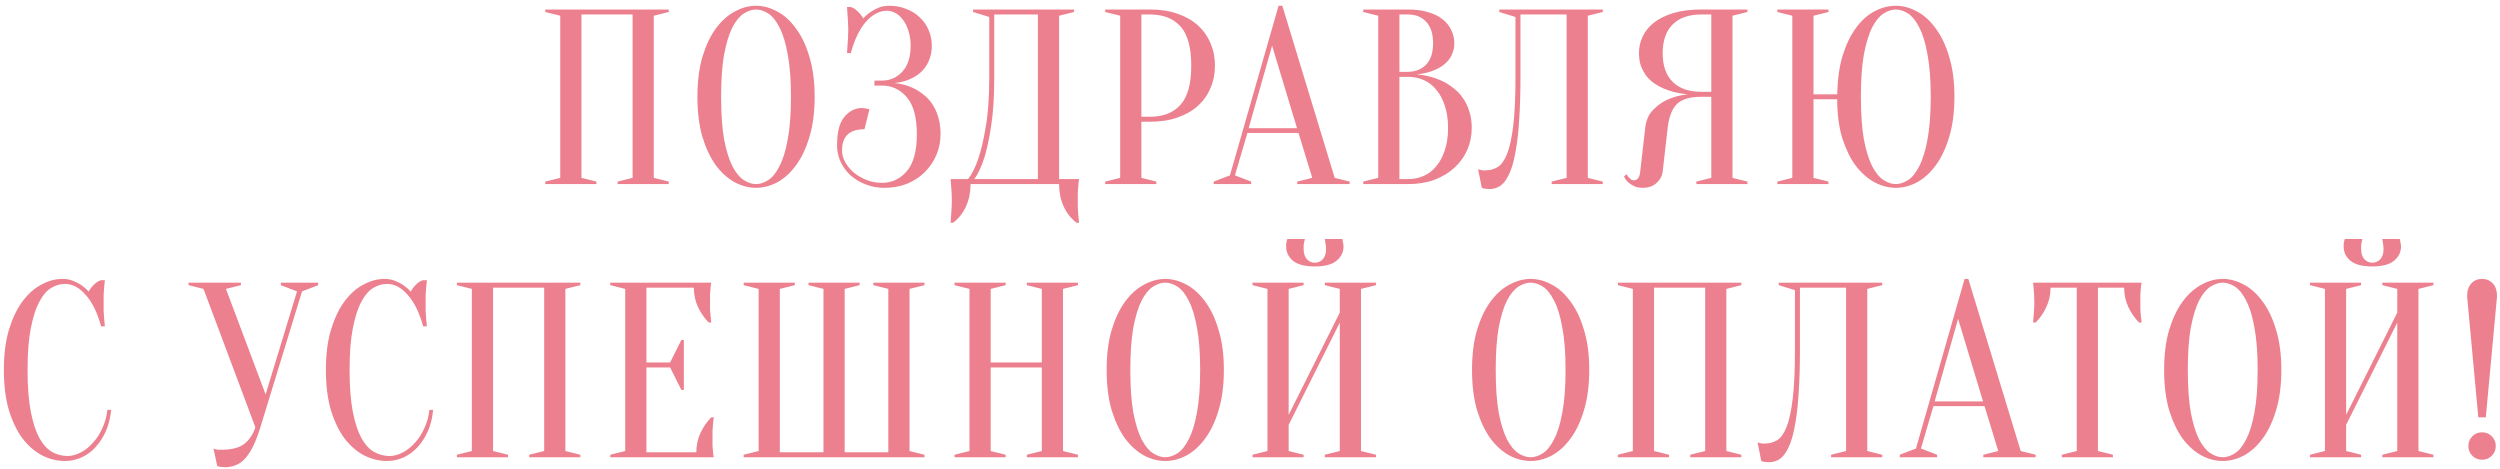 <?xml version="1.0" encoding="UTF-8"?> <svg xmlns="http://www.w3.org/2000/svg" width="421" height="79" viewBox="0 0 421 79" fill="none"><path d="M100.438 30.58V31H91.828V30.58L94.348 29.95V2.65L91.828 2.02V1.6H112.618V2.02L110.098 2.65V29.95L112.618 30.58V31H104.008V30.58L106.528 29.95V2.44H97.918V29.95L100.438 30.58ZM137.187 16.3C137.187 18.876 136.893 21.13 136.305 23.062C135.745 24.966 134.989 26.562 134.037 27.85C133.113 29.11 132.063 30.062 130.887 30.706C129.711 31.322 128.521 31.63 127.317 31.63C126.113 31.63 124.923 31.322 123.747 30.706C122.571 30.062 121.507 29.11 120.555 27.85C119.631 26.562 118.875 24.966 118.287 23.062C117.727 21.13 117.447 18.876 117.447 16.3C117.447 13.724 117.727 11.484 118.287 9.58C118.875 7.648 119.631 6.052 120.555 4.792C121.507 3.504 122.571 2.552 123.747 1.936C124.923 1.292 126.113 0.97 127.317 0.97C128.521 0.97 129.711 1.292 130.887 1.936C132.063 2.552 133.113 3.504 134.037 4.792C134.989 6.052 135.745 7.648 136.305 9.58C136.893 11.484 137.187 13.724 137.187 16.3ZM133.197 16.3C133.197 13.416 133.015 11.036 132.651 9.16C132.315 7.256 131.853 5.744 131.265 4.624C130.705 3.504 130.075 2.72 129.375 2.272C128.675 1.824 127.989 1.6 127.317 1.6C126.645 1.6 125.959 1.824 125.259 2.272C124.559 2.72 123.915 3.504 123.327 4.624C122.767 5.744 122.305 7.256 121.941 9.16C121.605 11.036 121.437 13.416 121.437 16.3C121.437 19.184 121.605 21.578 121.941 23.482C122.305 25.358 122.767 26.856 123.327 27.976C123.915 29.096 124.559 29.88 125.259 30.328C125.959 30.776 126.645 31 127.317 31C127.989 31 128.675 30.776 129.375 30.328C130.075 29.88 130.705 29.096 131.265 27.976C131.853 26.856 132.315 25.358 132.651 23.482C133.015 21.578 133.197 19.184 133.197 16.3ZM149.778 0.97C150.814 0.97 151.766 1.152 152.634 1.516C153.53 1.852 154.286 2.328 154.902 2.944C155.546 3.532 156.036 4.232 156.372 5.044C156.736 5.856 156.918 6.738 156.918 7.69C156.918 8.418 156.82 9.076 156.624 9.664C156.456 10.224 156.218 10.728 155.91 11.176C155.63 11.596 155.294 11.974 154.902 12.31C154.538 12.618 154.16 12.87 153.768 13.066C152.844 13.57 151.794 13.878 150.618 13.99C152.074 14.13 153.362 14.536 154.482 15.208C154.958 15.488 155.434 15.838 155.91 16.258C156.386 16.678 156.806 17.196 157.17 17.812C157.534 18.4 157.828 19.1 158.052 19.912C158.276 20.696 158.388 21.592 158.388 22.6C158.388 23.86 158.15 25.036 157.674 26.128C157.198 27.22 156.54 28.186 155.7 29.026C154.86 29.838 153.866 30.482 152.718 30.958C151.57 31.406 150.31 31.63 148.938 31.63C147.79 31.63 146.726 31.434 145.746 31.042C144.766 30.65 143.912 30.132 143.184 29.488C142.484 28.816 141.938 28.06 141.546 27.22C141.154 26.352 140.958 25.442 140.958 24.49C140.958 22.278 141.364 20.682 142.176 19.702C143.016 18.694 144.01 18.19 145.158 18.19C145.298 18.19 145.438 18.204 145.578 18.232C145.746 18.26 145.9 18.288 146.04 18.316C146.18 18.344 146.306 18.372 146.418 18.4L145.578 21.76C143.058 21.76 141.798 22.95 141.798 25.33C141.798 25.974 141.966 26.618 142.302 27.262C142.666 27.906 143.142 28.494 143.73 29.026C144.346 29.53 145.06 29.95 145.872 30.286C146.684 30.622 147.566 30.79 148.518 30.79C150.198 30.79 151.598 30.132 152.718 28.816C153.838 27.5 154.398 25.428 154.398 22.6C154.398 19.772 153.838 17.7 152.718 16.384C151.598 15.068 150.198 14.41 148.518 14.41H147.258V13.57H148.518C149.89 13.57 151.038 13.066 151.962 12.058C152.886 11.05 153.348 9.594 153.348 7.69C153.348 6.738 153.222 5.898 152.97 5.17C152.746 4.442 152.438 3.826 152.046 3.322C151.682 2.818 151.262 2.44 150.786 2.188C150.31 1.936 149.834 1.81 149.358 1.81C148.098 1.81 146.922 2.426 145.83 3.658C144.766 4.862 143.912 6.626 143.268 8.95H142.638C142.666 8.53 142.694 8.096 142.722 7.648C142.75 7.256 142.778 6.836 142.806 6.388C142.834 5.912 142.848 5.436 142.848 4.96C142.848 4.54 142.834 4.12 142.806 3.7C142.778 3.252 142.75 2.832 142.722 2.44C142.694 2.02 142.666 1.6 142.638 1.18H143.268C143.688 1.292 144.08 1.544 144.444 1.936C144.836 2.3 145.144 2.692 145.368 3.112C145.704 2.72 146.096 2.37 146.544 2.062C146.936 1.782 147.398 1.53 147.93 1.306C148.462 1.082 149.078 0.97 149.778 0.97ZM163.442 31C163.442 32.372 163.19 33.618 162.686 34.738C162.182 35.858 161.454 36.782 160.502 37.51H160.082C160.11 37.118 160.138 36.698 160.166 36.25C160.194 35.886 160.222 35.48 160.25 35.032C160.278 34.584 160.292 34.15 160.292 33.73C160.292 33.254 160.278 32.806 160.25 32.386C160.222 31.966 160.194 31.588 160.166 31.252C160.138 30.86 160.11 30.496 160.082 30.16H163.022C163.694 29.32 164.282 28.13 164.786 26.59C165.234 25.274 165.64 23.524 166.004 21.34C166.396 19.128 166.592 16.328 166.592 12.94V2.86L163.862 2.02V1.6H180.872V2.02L178.352 2.65V30.16H181.712C181.656 30.496 181.614 30.86 181.586 31.252C181.558 31.588 181.53 31.966 181.502 32.386C181.502 32.806 181.502 33.254 181.502 33.73C181.502 34.15 181.502 34.584 181.502 35.032C181.53 35.48 181.558 35.886 181.586 36.25C181.614 36.698 181.656 37.118 181.712 37.51H181.292C180.34 36.782 179.612 35.858 179.108 34.738C178.604 33.618 178.352 32.372 178.352 31H163.442ZM167.432 12.94C167.432 16.328 167.25 19.128 166.886 21.34C166.55 23.524 166.172 25.274 165.752 26.59C165.248 28.13 164.688 29.32 164.072 30.16H174.782V2.44H167.432V12.94ZM192.208 20.5V29.95L194.728 30.58V31H186.118V30.58L188.638 29.95V2.65L186.118 2.02V1.6H193.678C195.414 1.6 196.954 1.838 198.298 2.314C199.67 2.79 200.818 3.448 201.742 4.288C202.666 5.128 203.366 6.122 203.842 7.27C204.346 8.418 204.598 9.678 204.598 11.05C204.598 12.422 204.346 13.682 203.842 14.83C203.366 15.978 202.666 16.972 201.742 17.812C200.818 18.652 199.67 19.31 198.298 19.786C196.954 20.262 195.414 20.5 193.678 20.5H192.208ZM192.208 19.66H193.678C195.89 19.66 197.598 18.988 198.802 17.644C200.006 16.3 200.608 14.102 200.608 11.05C200.608 7.998 200.006 5.8 198.802 4.456C197.598 3.112 195.89 2.44 193.678 2.44H192.208V19.66ZM210.272 21.592H218.42L214.22 7.69L210.272 21.592ZM218.672 22.39H210.062L207.962 29.53L210.692 30.58V31H204.392V30.58L207.122 29.53L215.312 0.97H215.942L224.762 29.95L227.282 30.58V31H218.462V30.58L220.982 29.95L218.672 22.39ZM229.572 31V30.58L232.092 29.95V2.65L229.572 2.02V1.6H237.132C238.448 1.6 239.582 1.754 240.534 2.062C241.514 2.342 242.326 2.748 242.97 3.28C243.614 3.784 244.09 4.386 244.398 5.086C244.734 5.758 244.902 6.486 244.902 7.27C244.902 7.886 244.804 8.432 244.608 8.908C244.44 9.384 244.202 9.804 243.894 10.168C243.614 10.504 243.278 10.812 242.886 11.092C242.522 11.344 242.144 11.554 241.752 11.722C240.828 12.142 239.778 12.408 238.602 12.52C240.338 12.688 241.878 13.122 243.222 13.822C243.81 14.13 244.37 14.508 244.902 14.956C245.462 15.376 245.952 15.908 246.372 16.552C246.82 17.168 247.17 17.896 247.422 18.736C247.702 19.548 247.842 20.486 247.842 21.55C247.842 22.866 247.59 24.098 247.086 25.246C246.582 26.394 245.854 27.402 244.902 28.27C243.978 29.11 242.858 29.782 241.542 30.286C240.226 30.762 238.756 31 237.132 31H229.572ZM235.662 12.94V30.16H237.132C238.084 30.16 238.966 29.978 239.778 29.614C240.59 29.25 241.29 28.704 241.878 27.976C242.494 27.248 242.97 26.352 243.306 25.288C243.67 24.224 243.852 22.978 243.852 21.55C243.852 20.122 243.67 18.876 243.306 17.812C242.97 16.748 242.494 15.852 241.878 15.124C241.29 14.396 240.59 13.85 239.778 13.486C238.966 13.122 238.084 12.94 237.132 12.94H235.662ZM235.662 12.1H237.132C238.392 12.072 239.4 11.666 240.156 10.882C240.94 10.07 241.332 8.866 241.332 7.27C241.332 5.674 240.94 4.47 240.156 3.658C239.4 2.846 238.392 2.44 237.132 2.44H235.662V12.1ZM256.047 12.94C256.047 15.656 255.977 18.022 255.837 20.038C255.725 22.026 255.543 23.72 255.291 25.12C255.067 26.52 254.787 27.668 254.451 28.564C254.115 29.432 253.751 30.118 253.359 30.622C252.967 31.098 252.547 31.42 252.099 31.588C251.679 31.756 251.245 31.84 250.797 31.84C250.629 31.84 250.475 31.826 250.335 31.798C250.195 31.798 250.055 31.784 249.915 31.756C249.775 31.728 249.649 31.686 249.537 31.63L248.907 28.48C249.019 28.536 249.145 28.578 249.285 28.606C249.425 28.634 249.565 28.662 249.705 28.69C249.845 28.69 249.999 28.69 250.167 28.69C250.895 28.69 251.567 28.508 252.183 28.144C252.799 27.78 253.331 27.052 253.779 25.96C254.227 24.84 254.577 23.244 254.829 21.172C255.081 19.1 255.207 16.356 255.207 12.94V2.86L252.477 2.02V1.6H269.907V2.02L267.387 2.65V29.95L269.907 30.58V31H261.297V30.58L263.817 29.95V2.44H256.047V12.94ZM294.273 1.6V2.02L291.753 2.65V29.95L294.273 30.58V31H285.663V30.58L288.183 29.95V16.3H286.503C285.551 16.3 284.739 16.398 284.067 16.594C283.395 16.79 282.835 17.098 282.387 17.518C281.967 17.938 281.631 18.484 281.379 19.156C281.127 19.8 280.945 20.598 280.833 21.55L279.993 28.9C279.909 29.628 279.559 30.272 278.943 30.832C278.355 31.364 277.585 31.63 276.633 31.63C276.045 31.63 275.555 31.532 275.163 31.336C274.771 31.14 274.449 30.93 274.197 30.706C273.889 30.426 273.651 30.104 273.483 29.74L273.903 29.32C274.015 29.544 274.141 29.726 274.281 29.866C274.421 30.006 274.561 30.132 274.701 30.244C274.841 30.328 274.995 30.37 275.163 30.37C275.415 30.37 275.639 30.258 275.835 30.034C276.031 29.81 276.157 29.432 276.213 28.9L277.053 21.55C277.193 20.262 277.641 19.24 278.397 18.484C279.153 17.728 279.965 17.154 280.833 16.762C281.841 16.314 282.961 16.02 284.193 15.88C282.653 15.74 281.281 15.404 280.077 14.872C279.573 14.648 279.069 14.368 278.565 14.032C278.089 13.696 277.655 13.29 277.263 12.814C276.899 12.31 276.591 11.75 276.339 11.134C276.115 10.49 276.003 9.762 276.003 8.95C276.003 7.942 276.213 7.004 276.633 6.136C277.053 5.24 277.697 4.456 278.565 3.784C279.433 3.112 280.525 2.58 281.841 2.188C283.157 1.796 284.711 1.6 286.503 1.6H294.273ZM279.993 8.95C279.993 11.05 280.553 12.66 281.673 13.78C282.793 14.9 284.403 15.46 286.503 15.46H288.183V2.44H286.503C284.403 2.44 282.793 3 281.673 4.12C280.553 5.24 279.993 6.85 279.993 8.95ZM305.395 15.88H309.385C309.441 13.36 309.749 11.176 310.309 9.328C310.897 7.452 311.653 5.898 312.577 4.666C313.501 3.406 314.537 2.482 315.685 1.894C316.861 1.278 318.051 0.97 319.255 0.97C320.459 0.97 321.649 1.292 322.825 1.936C324.001 2.552 325.051 3.504 325.975 4.792C326.927 6.052 327.683 7.648 328.243 9.58C328.831 11.484 329.125 13.724 329.125 16.3C329.125 18.876 328.831 21.13 328.243 23.062C327.683 24.966 326.927 26.562 325.975 27.85C325.051 29.11 324.001 30.062 322.825 30.706C321.649 31.322 320.459 31.63 319.255 31.63C318.051 31.63 316.861 31.322 315.685 30.706C314.509 30.062 313.445 29.124 312.493 27.892C311.569 26.632 310.813 25.078 310.225 23.23C309.665 21.354 309.385 19.184 309.385 16.72H305.395V29.95L307.915 30.58V31H299.305V30.58L301.825 29.95V2.65L299.305 2.02V1.6H307.915V2.02L305.395 2.65V15.88ZM325.135 16.3C325.135 13.416 324.953 11.036 324.589 9.16C324.253 7.256 323.791 5.744 323.203 4.624C322.643 3.504 322.013 2.72 321.313 2.272C320.613 1.824 319.927 1.6 319.255 1.6C318.583 1.6 317.897 1.824 317.197 2.272C316.497 2.72 315.853 3.504 315.265 4.624C314.705 5.744 314.243 7.256 313.879 9.16C313.543 11.036 313.375 13.416 313.375 16.3C313.375 19.184 313.543 21.578 313.879 23.482C314.243 25.358 314.705 26.856 315.265 27.976C315.853 29.096 316.497 29.88 317.197 30.328C317.897 30.776 318.583 31 319.255 31C319.927 31 320.613 30.776 321.313 30.328C322.013 29.88 322.643 29.096 323.203 27.976C323.791 26.856 324.253 25.358 324.589 23.482C324.953 21.578 325.135 19.184 325.135 16.3ZM10.941 47.81C10.157 47.81 9.387 48.034 8.631 48.482C7.875 48.93 7.203 49.714 6.615 50.834C6.027 51.926 5.551 53.41 5.187 55.286C4.823 57.134 4.641 59.472 4.641 62.3C4.641 65.128 4.823 67.48 5.187 69.356C5.551 71.204 6.041 72.688 6.657 73.808C7.273 74.9 7.987 75.67 8.799 76.118C9.611 76.566 10.465 76.79 11.361 76.79C12.089 76.79 12.831 76.594 13.587 76.202C14.343 75.81 15.029 75.264 15.645 74.564C16.289 73.864 16.821 73.038 17.241 72.086C17.689 71.134 17.969 70.112 18.081 69.02H18.711C18.599 70.28 18.319 71.442 17.871 72.506C17.423 73.542 16.849 74.452 16.149 75.236C15.477 75.992 14.693 76.58 13.797 77C12.901 77.42 11.949 77.63 10.941 77.63C9.625 77.63 8.351 77.322 7.119 76.706C5.887 76.062 4.781 75.11 3.801 73.85C2.849 72.562 2.079 70.966 1.491 69.062C0.931 67.13 0.651 64.876 0.651 62.3C0.651 59.724 0.931 57.484 1.491 55.58C2.079 53.648 2.835 52.052 3.759 50.792C4.711 49.504 5.775 48.552 6.951 47.936C8.127 47.292 9.317 46.97 10.521 46.97C11.193 46.97 11.795 47.082 12.327 47.306C12.887 47.53 13.363 47.782 13.755 48.062C14.203 48.37 14.595 48.72 14.931 49.112C15.155 48.692 15.449 48.3 15.813 47.936C16.205 47.544 16.611 47.292 17.031 47.18H17.661C17.605 47.6 17.563 48.02 17.535 48.44C17.507 48.832 17.479 49.252 17.451 49.7C17.451 50.12 17.451 50.54 17.451 50.96C17.451 51.436 17.451 51.912 17.451 52.388C17.479 52.836 17.507 53.256 17.535 53.648C17.563 54.096 17.605 54.53 17.661 54.95H17.031C16.387 52.626 15.519 50.862 14.427 49.658C13.363 48.426 12.201 47.81 10.941 47.81ZM44.728 66.416L50.02 49.07L47.29 48.02V47.6H53.59V48.02L50.86 49.07L43.846 71.96C43.454 73.22 43.048 74.284 42.628 75.152C42.208 75.992 41.76 76.678 41.284 77.21C40.808 77.742 40.276 78.12 39.688 78.344C39.128 78.568 38.512 78.68 37.84 78.68C37.672 78.68 37.518 78.666 37.378 78.638C37.238 78.638 37.098 78.624 36.958 78.596C36.818 78.568 36.692 78.526 36.58 78.47L35.95 75.53C36.062 75.586 36.188 75.628 36.328 75.656C36.468 75.684 36.608 75.712 36.748 75.74C36.888 75.74 37.042 75.74 37.21 75.74C39.002 75.74 40.318 75.404 41.158 74.732C41.998 74.06 42.614 73.136 43.006 71.96L34.27 48.65L31.75 48.02V47.6H40.57V48.02L38.05 48.65L44.728 66.416ZM65.17 47.81C64.386 47.81 63.616 48.034 62.86 48.482C62.104 48.93 61.432 49.714 60.844 50.834C60.256 51.926 59.78 53.41 59.416 55.286C59.052 57.134 58.87 59.472 58.87 62.3C58.87 65.128 59.052 67.48 59.416 69.356C59.78 71.204 60.27 72.688 60.886 73.808C61.502 74.9 62.216 75.67 63.028 76.118C63.84 76.566 64.694 76.79 65.59 76.79C66.318 76.79 67.06 76.594 67.816 76.202C68.572 75.81 69.258 75.264 69.874 74.564C70.518 73.864 71.05 73.038 71.47 72.086C71.918 71.134 72.198 70.112 72.31 69.02H72.94C72.828 70.28 72.548 71.442 72.1 72.506C71.652 73.542 71.078 74.452 70.378 75.236C69.706 75.992 68.922 76.58 68.026 77C67.13 77.42 66.178 77.63 65.17 77.63C63.854 77.63 62.58 77.322 61.348 76.706C60.116 76.062 59.01 75.11 58.03 73.85C57.078 72.562 56.308 70.966 55.72 69.062C55.16 67.13 54.88 64.876 54.88 62.3C54.88 59.724 55.16 57.484 55.72 55.58C56.308 53.648 57.064 52.052 57.988 50.792C58.94 49.504 60.004 48.552 61.18 47.936C62.356 47.292 63.546 46.97 64.75 46.97C65.422 46.97 66.024 47.082 66.556 47.306C67.116 47.53 67.592 47.782 67.984 48.062C68.432 48.37 68.824 48.72 69.16 49.112C69.384 48.692 69.678 48.3 70.042 47.936C70.434 47.544 70.84 47.292 71.26 47.18H71.89C71.834 47.6 71.792 48.02 71.764 48.44C71.736 48.832 71.708 49.252 71.68 49.7C71.68 50.12 71.68 50.54 71.68 50.96C71.68 51.436 71.68 51.912 71.68 52.388C71.708 52.836 71.736 53.256 71.764 53.648C71.792 54.096 71.834 54.53 71.89 54.95H71.26C70.616 52.626 69.748 50.862 68.656 49.658C67.592 48.426 66.43 47.81 65.17 47.81ZM85.55 76.58V77H76.94V76.58L79.46 75.95V48.65L76.94 48.02V47.6H97.73V48.02L95.21 48.65V75.95L97.73 76.58V77H89.12V76.58L91.64 75.95V48.44H83.03V75.95L85.55 76.58ZM117.258 76.16C117.258 74.984 117.496 73.892 117.972 72.884C118.448 71.876 119.05 71.008 119.778 70.28H120.198C120.142 70.644 120.1 71.022 120.072 71.414C120.044 71.75 120.016 72.114 119.988 72.506C119.988 72.898 119.988 73.276 119.988 73.64C119.988 74.172 119.988 74.648 119.988 75.068C120.016 75.46 120.044 75.81 120.072 76.118C120.1 76.454 120.142 76.748 120.198 77H102.768V76.58L105.288 75.95V48.65L102.768 48.02V47.6H119.778C119.722 47.852 119.68 48.146 119.652 48.482C119.624 48.79 119.596 49.154 119.568 49.574C119.568 49.966 119.568 50.428 119.568 50.96C119.568 51.352 119.568 51.744 119.568 52.136C119.596 52.5 119.624 52.85 119.652 53.186C119.68 53.578 119.722 53.956 119.778 54.32H119.358C118.63 53.592 118.028 52.724 117.552 51.716C117.076 50.708 116.838 49.616 116.838 48.44H108.858V61.04H112.848L114.738 57.26H115.158V65.66H114.738L112.848 61.88H108.858V76.16H117.258ZM142.243 48.65V76.16H149.593V48.65L147.073 48.02V47.6H155.683V48.02L153.163 48.65V75.95L155.683 76.58V77H125.233V76.58L127.753 75.95V48.65L125.233 48.02V47.6H133.843V48.02L131.323 48.65V76.16H138.673V48.65L136.153 48.02V47.6H144.763V48.02L142.243 48.65ZM166.831 61.88V75.95L169.351 76.58V77H160.741V76.58L163.261 75.95V48.65L160.741 48.02V47.6H169.351V48.02L166.831 48.65V61.04H175.441V48.65L172.921 48.02V47.6H181.531V48.02L179.011 48.65V75.95L181.531 76.58V77H172.921V76.58L175.441 75.95V61.88H166.831ZM206.099 62.3C206.099 64.876 205.805 67.13 205.217 69.062C204.657 70.966 203.901 72.562 202.949 73.85C202.025 75.11 200.975 76.062 199.799 76.706C198.623 77.322 197.433 77.63 196.229 77.63C195.025 77.63 193.835 77.322 192.659 76.706C191.483 76.062 190.419 75.11 189.467 73.85C188.543 72.562 187.787 70.966 187.199 69.062C186.639 67.13 186.359 64.876 186.359 62.3C186.359 59.724 186.639 57.484 187.199 55.58C187.787 53.648 188.543 52.052 189.467 50.792C190.419 49.504 191.483 48.552 192.659 47.936C193.835 47.292 195.025 46.97 196.229 46.97C197.433 46.97 198.623 47.292 199.799 47.936C200.975 48.552 202.025 49.504 202.949 50.792C203.901 52.052 204.657 53.648 205.217 55.58C205.805 57.484 206.099 59.724 206.099 62.3ZM202.109 62.3C202.109 59.416 201.927 57.036 201.563 55.16C201.227 53.256 200.765 51.744 200.177 50.624C199.617 49.504 198.987 48.72 198.287 48.272C197.587 47.824 196.901 47.6 196.229 47.6C195.557 47.6 194.871 47.824 194.171 48.272C193.471 48.72 192.827 49.504 192.239 50.624C191.679 51.744 191.217 53.256 190.853 55.16C190.517 57.036 190.349 59.416 190.349 62.3C190.349 65.184 190.517 67.578 190.853 69.482C191.217 71.358 191.679 72.856 192.239 73.976C192.827 75.096 193.471 75.88 194.171 76.328C194.871 76.776 195.557 77 196.229 77C196.901 77 197.587 76.776 198.287 76.328C198.987 75.88 199.617 75.096 200.177 73.976C200.765 72.856 201.227 71.358 201.563 69.482C201.927 67.578 202.109 65.184 202.109 62.3ZM217.011 71.54V75.95L219.531 76.58V77H210.921V76.58L213.441 75.95V48.65L210.921 48.02V47.6H219.531V48.02L217.011 48.65V69.86L225.621 52.64V48.65L223.101 48.02V47.6H231.711V48.02L229.191 48.65V75.95L231.711 76.58V77H223.101V76.58L225.621 75.95V54.32L217.011 71.54ZM221.421 44.24C221.953 44.24 222.401 44.044 222.765 43.652C223.129 43.232 223.311 42.658 223.311 41.93C223.311 41.706 223.297 41.51 223.269 41.342C223.241 41.146 223.213 40.964 223.185 40.796C223.157 40.628 223.129 40.446 223.101 40.25H226.041C226.069 40.362 226.097 40.488 226.125 40.628C226.153 40.768 226.181 40.922 226.209 41.09C226.237 41.23 226.251 41.37 226.251 41.51C226.251 42.462 225.859 43.26 225.075 43.904C224.319 44.548 223.101 44.87 221.421 44.87C219.741 44.87 218.509 44.548 217.725 43.904C216.969 43.26 216.591 42.462 216.591 41.51C216.591 41.37 216.591 41.23 216.591 41.09C216.619 40.922 216.647 40.768 216.675 40.628C216.703 40.488 216.745 40.362 216.801 40.25H219.741C219.685 40.446 219.643 40.628 219.615 40.796C219.587 40.964 219.559 41.146 219.531 41.342C219.531 41.51 219.531 41.706 219.531 41.93C219.531 42.658 219.713 43.232 220.077 43.652C220.441 44.044 220.889 44.24 221.421 44.24ZM267.629 62.3C267.629 64.876 267.335 67.13 266.747 69.062C266.187 70.966 265.431 72.562 264.479 73.85C263.555 75.11 262.505 76.062 261.329 76.706C260.153 77.322 258.963 77.63 257.759 77.63C256.555 77.63 255.365 77.322 254.189 76.706C253.013 76.062 251.949 75.11 250.997 73.85C250.073 72.562 249.317 70.966 248.729 69.062C248.169 67.13 247.889 64.876 247.889 62.3C247.889 59.724 248.169 57.484 248.729 55.58C249.317 53.648 250.073 52.052 250.997 50.792C251.949 49.504 253.013 48.552 254.189 47.936C255.365 47.292 256.555 46.97 257.759 46.97C258.963 46.97 260.153 47.292 261.329 47.936C262.505 48.552 263.555 49.504 264.479 50.792C265.431 52.052 266.187 53.648 266.747 55.58C267.335 57.484 267.629 59.724 267.629 62.3ZM263.639 62.3C263.639 59.416 263.457 57.036 263.093 55.16C262.757 53.256 262.295 51.744 261.707 50.624C261.147 49.504 260.517 48.72 259.817 48.272C259.117 47.824 258.431 47.6 257.759 47.6C257.087 47.6 256.401 47.824 255.701 48.272C255.001 48.72 254.357 49.504 253.769 50.624C253.209 51.744 252.747 53.256 252.383 55.16C252.047 57.036 251.879 59.416 251.879 62.3C251.879 65.184 252.047 67.578 252.383 69.482C252.747 71.358 253.209 72.856 253.769 73.976C254.357 75.096 255.001 75.88 255.701 76.328C256.401 76.776 257.087 77 257.759 77C258.431 77 259.117 76.776 259.817 76.328C260.517 75.88 261.147 75.096 261.707 73.976C262.295 72.856 262.757 71.358 263.093 69.482C263.457 67.578 263.639 65.184 263.639 62.3ZM281.061 76.58V77H272.451V76.58L274.971 75.95V48.65L272.451 48.02V47.6H293.241V48.02L290.721 48.65V75.95L293.241 76.58V77H284.631V76.58L287.151 75.95V48.44H278.541V75.95L281.061 76.58ZM303.11 58.94C303.11 61.656 303.04 64.022 302.9 66.038C302.788 68.026 302.606 69.72 302.354 71.12C302.13 72.52 301.85 73.668 301.514 74.564C301.178 75.432 300.814 76.118 300.422 76.622C300.03 77.098 299.61 77.42 299.162 77.588C298.742 77.756 298.308 77.84 297.86 77.84C297.692 77.84 297.538 77.826 297.398 77.798C297.258 77.798 297.118 77.784 296.978 77.756C296.838 77.728 296.712 77.686 296.6 77.63L295.97 74.48C296.082 74.536 296.208 74.578 296.348 74.606C296.488 74.634 296.628 74.662 296.768 74.69C296.908 74.69 297.062 74.69 297.23 74.69C297.958 74.69 298.63 74.508 299.246 74.144C299.862 73.78 300.394 73.052 300.842 71.96C301.29 70.84 301.64 69.244 301.892 67.172C302.144 65.1 302.27 62.356 302.27 58.94V48.86L299.54 48.02V47.6H316.97V48.02L314.45 48.65V75.95L316.97 76.58V77H308.36V76.58L310.88 75.95V48.44H303.11V58.94ZM325.796 67.592H333.944L329.744 53.69L325.796 67.592ZM334.196 68.39H325.586L323.486 75.53L326.216 76.58V77H319.916V76.58L322.646 75.53L330.836 46.97H331.466L340.286 75.95L342.806 76.58V77H333.986V76.58L336.506 75.95L334.196 68.39ZM353.295 75.95L355.815 76.58V77H347.205V76.58L349.725 75.95V48.44H345.315C345.315 49.616 345.077 50.708 344.601 51.716C344.125 52.724 343.523 53.592 342.795 54.32H342.375C342.403 53.956 342.431 53.578 342.459 53.186C342.487 52.85 342.515 52.5 342.543 52.136C342.571 51.744 342.585 51.352 342.585 50.96C342.585 50.428 342.571 49.966 342.543 49.574C342.515 49.154 342.487 48.79 342.459 48.482C342.431 48.146 342.403 47.852 342.375 47.6H360.645C360.589 47.852 360.547 48.146 360.519 48.482C360.491 48.79 360.463 49.154 360.435 49.574C360.435 49.966 360.435 50.428 360.435 50.96C360.435 51.352 360.435 51.744 360.435 52.136C360.463 52.5 360.491 52.85 360.519 53.186C360.547 53.578 360.589 53.956 360.645 54.32H360.225C359.497 53.592 358.895 52.724 358.419 51.716C357.943 50.708 357.705 49.616 357.705 48.44H353.295V75.95ZM384.179 62.3C384.179 64.876 383.885 67.13 383.297 69.062C382.737 70.966 381.981 72.562 381.029 73.85C380.105 75.11 379.055 76.062 377.879 76.706C376.703 77.322 375.513 77.63 374.309 77.63C373.105 77.63 371.915 77.322 370.739 76.706C369.563 76.062 368.499 75.11 367.547 73.85C366.623 72.562 365.867 70.966 365.279 69.062C364.719 67.13 364.439 64.876 364.439 62.3C364.439 59.724 364.719 57.484 365.279 55.58C365.867 53.648 366.623 52.052 367.547 50.792C368.499 49.504 369.563 48.552 370.739 47.936C371.915 47.292 373.105 46.97 374.309 46.97C375.513 46.97 376.703 47.292 377.879 47.936C379.055 48.552 380.105 49.504 381.029 50.792C381.981 52.052 382.737 53.648 383.297 55.58C383.885 57.484 384.179 59.724 384.179 62.3ZM380.189 62.3C380.189 59.416 380.007 57.036 379.643 55.16C379.307 53.256 378.845 51.744 378.257 50.624C377.697 49.504 377.067 48.72 376.367 48.272C375.667 47.824 374.981 47.6 374.309 47.6C373.637 47.6 372.951 47.824 372.251 48.272C371.551 48.72 370.907 49.504 370.319 50.624C369.759 51.744 369.297 53.256 368.933 55.16C368.597 57.036 368.429 59.416 368.429 62.3C368.429 65.184 368.597 67.578 368.933 69.482C369.297 71.358 369.759 72.856 370.319 73.976C370.907 75.096 371.551 75.88 372.251 76.328C372.951 76.776 373.637 77 374.309 77C374.981 77 375.667 76.776 376.367 76.328C377.067 75.88 377.697 75.096 378.257 73.976C378.845 72.856 379.307 71.358 379.643 69.482C380.007 67.578 380.189 65.184 380.189 62.3ZM395.091 71.54V75.95L397.611 76.58V77H389.001V76.58L391.521 75.95V48.65L389.001 48.02V47.6H397.611V48.02L395.091 48.65V69.86L403.701 52.64V48.65L401.181 48.02V47.6H409.791V48.02L407.271 48.65V75.95L409.791 76.58V77H401.181V76.58L403.701 75.95V54.32L395.091 71.54ZM399.501 44.24C400.033 44.24 400.481 44.044 400.845 43.652C401.209 43.232 401.391 42.658 401.391 41.93C401.391 41.706 401.377 41.51 401.349 41.342C401.321 41.146 401.293 40.964 401.265 40.796C401.237 40.628 401.209 40.446 401.181 40.25H404.121C404.149 40.362 404.177 40.488 404.205 40.628C404.233 40.768 404.261 40.922 404.289 41.09C404.317 41.23 404.331 41.37 404.331 41.51C404.331 42.462 403.939 43.26 403.155 43.904C402.399 44.548 401.181 44.87 399.501 44.87C397.821 44.87 396.589 44.548 395.805 43.904C395.049 43.26 394.671 42.462 394.671 41.51C394.671 41.37 394.671 41.23 394.671 41.09C394.699 40.922 394.727 40.768 394.755 40.628C394.783 40.488 394.825 40.362 394.881 40.25H397.821C397.765 40.446 397.723 40.628 397.695 40.796C397.667 40.964 397.639 41.146 397.611 41.342C397.611 41.51 397.611 41.706 397.611 41.93C397.611 42.658 397.793 43.232 398.157 43.652C398.521 44.044 398.969 44.24 399.501 44.24ZM417.98 46.97C418.708 46.97 419.31 47.222 419.786 47.726C420.262 48.23 420.5 48.958 420.5 49.91L418.61 70.28H417.35L415.46 49.91C415.46 48.958 415.698 48.23 416.174 47.726C416.65 47.222 417.252 46.97 417.98 46.97ZM415.67 75.11C415.67 74.466 415.894 73.92 416.342 73.472C416.79 73.024 417.336 72.8 417.98 72.8C418.624 72.8 419.17 73.024 419.618 73.472C420.066 73.92 420.29 74.466 420.29 75.11C420.29 75.754 420.066 76.3 419.618 76.748C419.17 77.196 418.624 77.42 417.98 77.42C417.336 77.42 416.79 77.196 416.342 76.748C415.894 76.3 415.67 75.754 415.67 75.11Z" fill="#ED808E"></path></svg> 